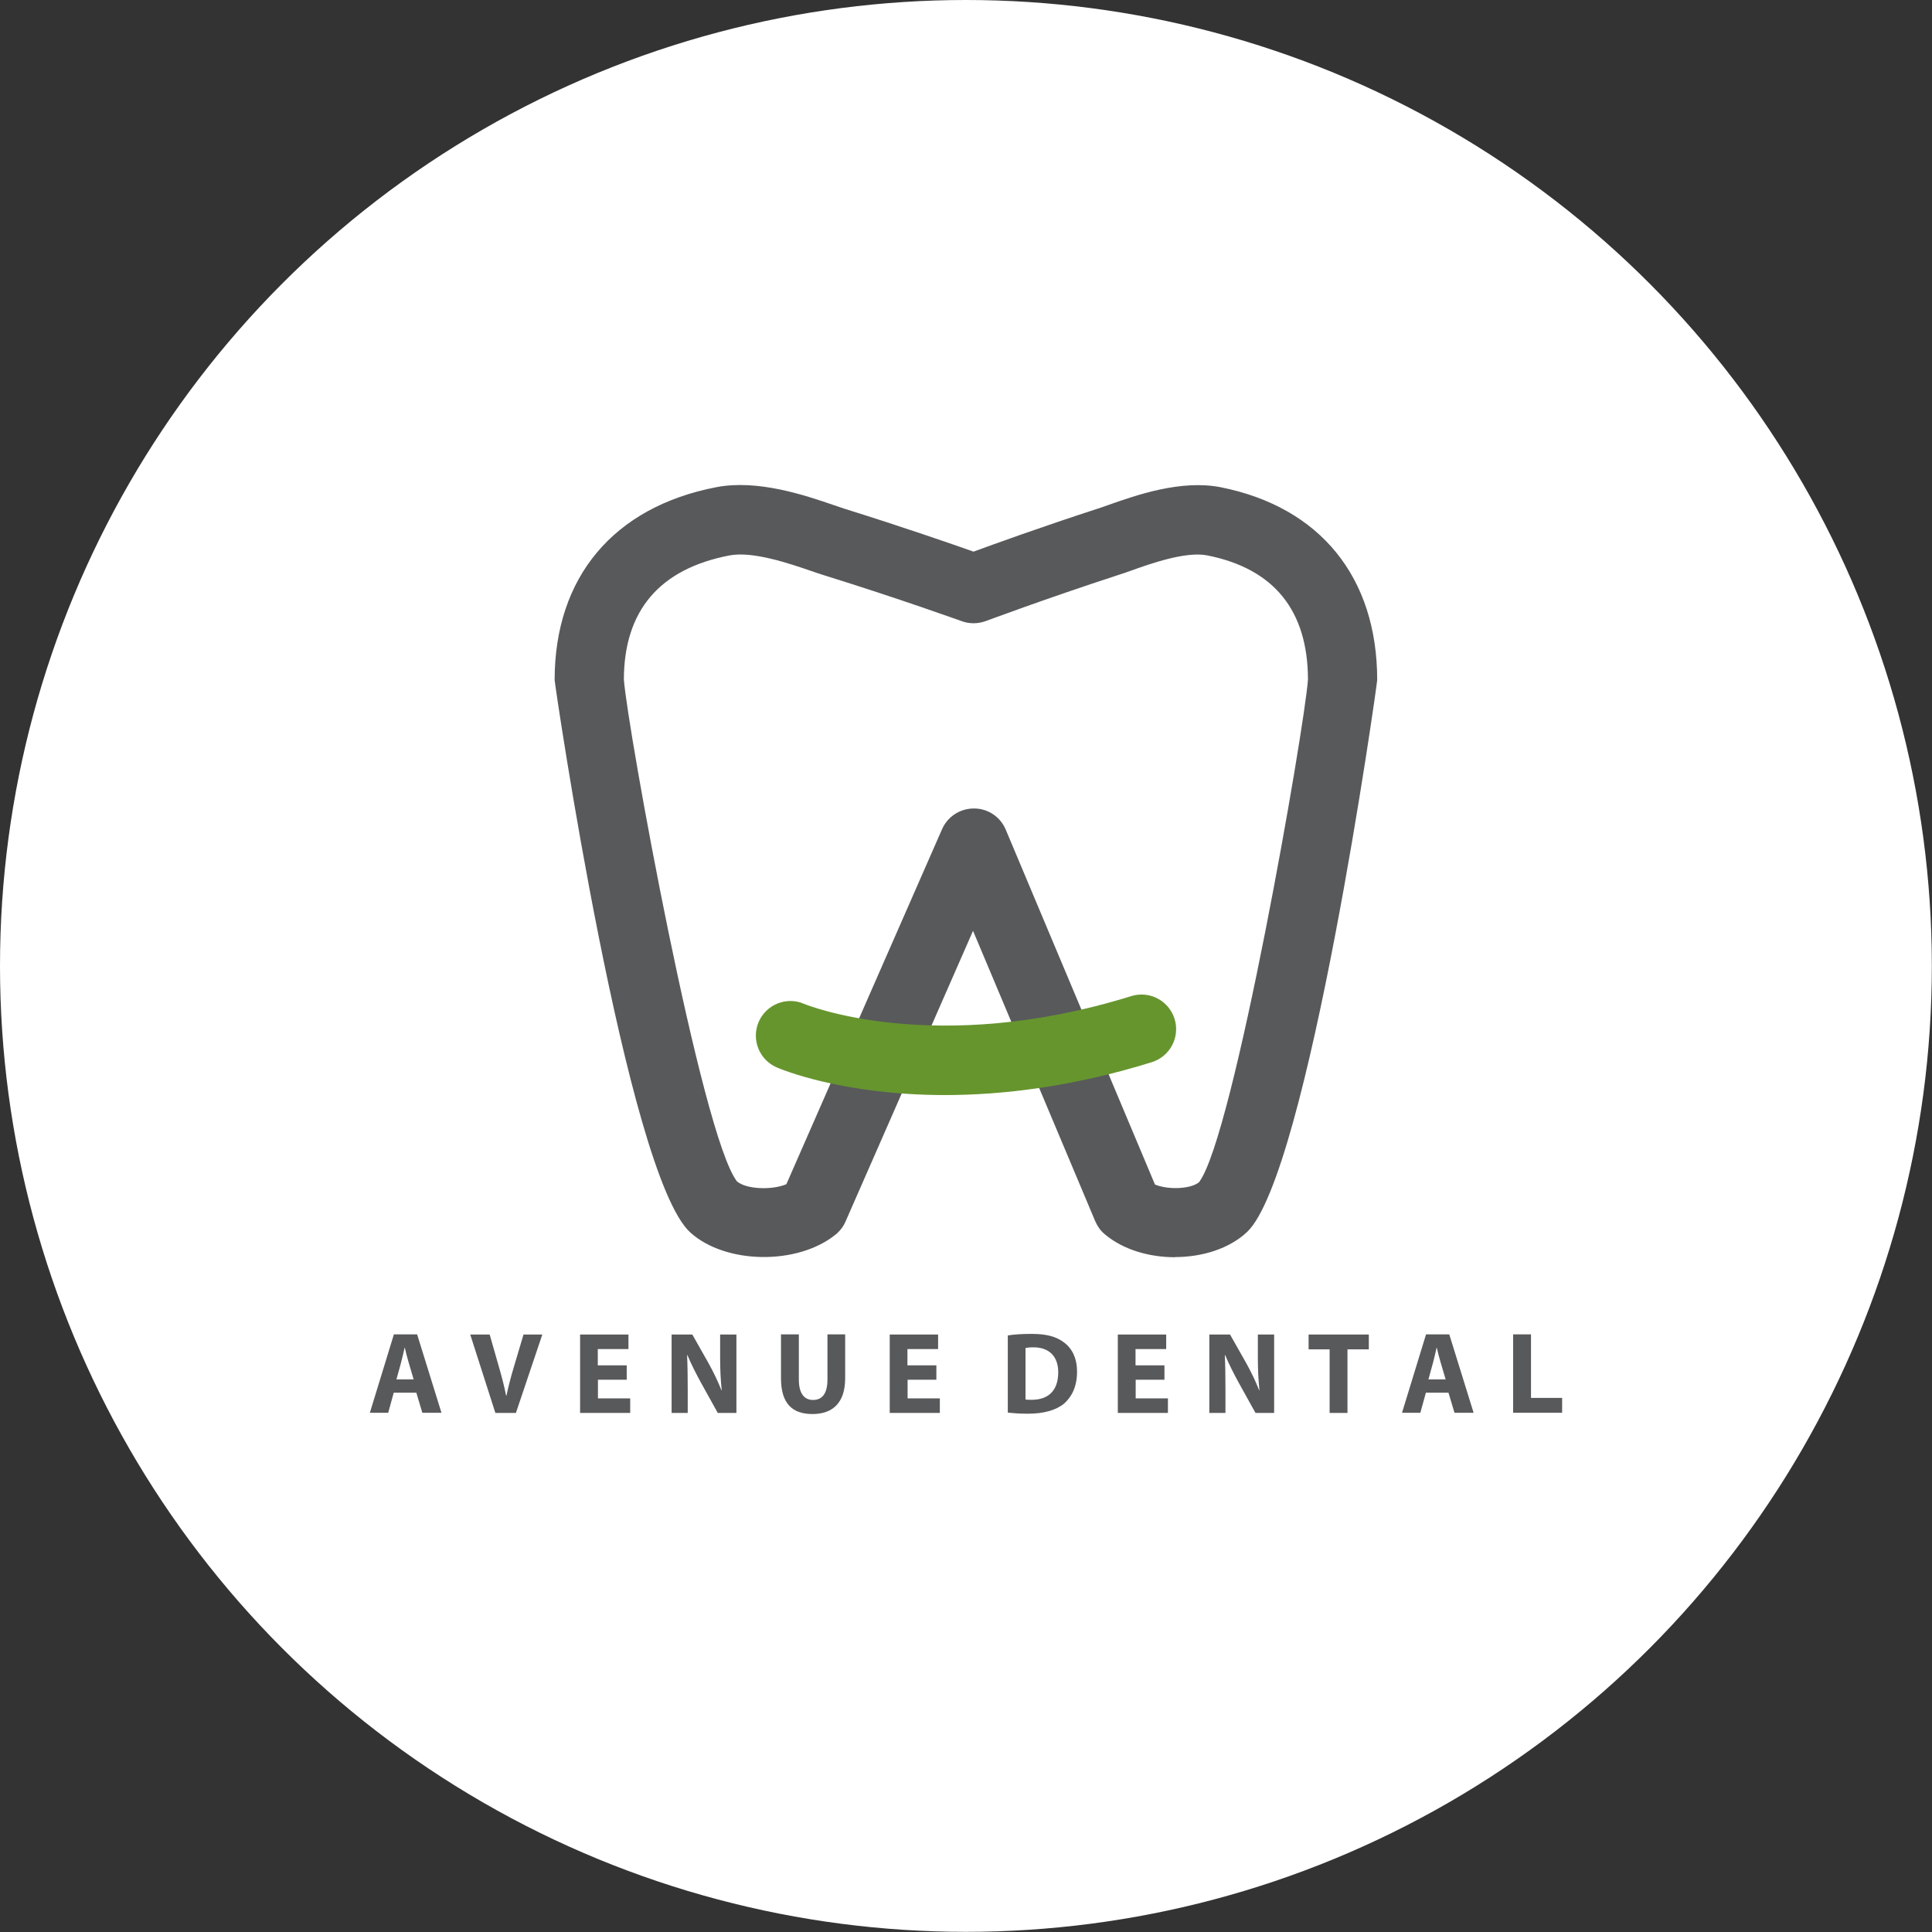 <?xml version="1.0" encoding="utf-8"?>
<svg xmlns="http://www.w3.org/2000/svg" viewBox="0 0 122.23 122.23">
  <rect x="0" y="0" width="122.23" height="122.23" fill="#333333" stroke="none"/>
  <circle cx="61.11" cy="61.11" fill="#fff" r="61.11"/>
  <path d="m74.34 79.54c-1.64 0-3.29-.48-4.44-1.45-.27-.22-.47-.51-.61-.83l-7.73-18.37-8.07 18.4c-.14.32-.36.6-.63.82-2.4 1.94-6.95 1.88-9.18-.13-4.02-3.62-8.59-34.68-8.59-34.96 0-6.5 3.73-10.95 10.24-12.2 2.61-.5 5.59.51 7.37 1.12.27.09.51.17.71.24 3.68 1.15 6.8 2.23 8.18 2.72 1.34-.49 4.32-1.57 7.83-2.71.19-.06.42-.14.67-.23 1.73-.61 4.61-1.64 7.16-1.13 6.28 1.26 9.88 5.7 9.88 12.19 0 .27-4.38 31.31-8.24 34.93-1.12 1.05-2.83 1.58-4.55 1.58zm-27.69-4.78c.6.49 2.21.54 3.1.16l9.85-22.46c.35-.8 1.14-1.31 2.01-1.31h.02c.88 0 1.66.53 2 1.34l9.44 22.45c.81.34 2.26.3 2.79-.15 2.19-2.87 6.68-28.78 6.89-31.8-.01-4.37-2.15-7.01-6.36-7.85-1.36-.28-3.62.53-4.83.96-.3.11-.56.2-.79.27-4.66 1.52-8.36 2.91-8.4 2.92-.49.18-1.03.19-1.52.01-.04-.01-3.9-1.41-8.76-2.92-.23-.07-.51-.17-.81-.27-1.37-.47-3.66-1.25-5.13-.97-4.42.85-6.67 3.49-6.68 7.85.22 3.04 4.91 28.94 7.17 31.77z" fill="#58595b"/>
  <path d="m59.78 69.28c-6.49 0-10.39-1.64-10.64-1.75-1.11-.48-1.62-1.77-1.14-2.88s1.77-1.62 2.87-1.14c.11.05 8.28 3.37 20.7-.49 1.16-.36 2.38.29 2.74 1.44.36 1.16-.29 2.38-1.44 2.74-5.05 1.57-9.48 2.08-13.1 2.08z" fill="#66952e"/>
  <g fill="#58595b">
    <path d="m24.91 88.11-.35 1.27h-1.16l1.52-4.96h1.47l1.54 4.96h-1.21l-.38-1.27h-1.42zm1.26-.84-.31-1.05c-.09-.29-.18-.66-.25-.96h-.01c-.07.29-.15.67-.23.96l-.29 1.05h1.1z"/>
    <path d="m31.34 89.39-1.59-4.96h1.23l.6 2.1c.17.59.32 1.16.44 1.77h.02c.13-.6.28-1.19.45-1.75l.63-2.12h1.19l-1.67 4.96h-1.31z"/>
    <path d="m39.66 87.29h-1.83v1.18h2.04v.92h-3.17v-4.96h3.06v.92h-1.94v1.03h1.83v.91z"/>
    <path d="m42.49 89.39v-4.96h1.31l1.03 1.82c.29.52.59 1.14.81 1.7h.02c-.07-.66-.1-1.33-.1-2.07v-1.45h1.03v4.96h-1.18l-1.06-1.91c-.29-.53-.62-1.17-.86-1.75h-.02c.03.66.04 1.36.04 2.17v1.49h-1.03z"/>
    <path d="m50.54 84.42v2.86c0 .85.32 1.29.9 1.29s.91-.41.91-1.29v-2.86h1.12v2.78c0 1.53-.77 2.26-2.07 2.26s-1.99-.69-1.99-2.27v-2.77z"/>
    <path d="m59.25 87.29h-1.83v1.18h2.04v.92h-3.17v-4.96h3.06v.92h-1.94v1.03h1.83v.91z"/>
    <path d="m63.75 84.49c.41-.07.95-.1 1.52-.1.94 0 1.55.17 2.03.53.52.38.84.99.84 1.87 0 .95-.35 1.6-.82 2.01-.52.43-1.32.64-2.29.64-.58 0-.99-.04-1.27-.07v-4.87zm1.13 4.05c.1.02.25.02.39.02 1.02 0 1.68-.55 1.68-1.74 0-1.03-.6-1.58-1.56-1.58-.25 0-.41.02-.51.04v3.25z"/>
    <path d="m73.68 87.29h-1.83v1.18h2.04v.92h-3.17v-4.96h3.06v.92h-1.94v1.03h1.83v.91z"/>
    <path d="m76.51 89.39v-4.96h1.31l1.03 1.82c.29.52.59 1.14.81 1.7h.02c-.07-.66-.1-1.33-.1-2.07v-1.45h1.03v4.96h-1.18l-1.06-1.91c-.29-.53-.62-1.17-.86-1.75h-.02c.03.66.04 1.36.04 2.17v1.49h-1.03z"/>
    <path d="m84.12 85.37h-1.33v-.94h3.81v.94h-1.35v4.02h-1.13z"/>
    <path d="m90.21 88.11-.35 1.27h-1.16l1.52-4.96h1.47l1.54 4.96h-1.21l-.38-1.27h-1.42zm1.25-.84-.31-1.05c-.09-.29-.18-.66-.25-.96h-.01c-.07.29-.15.67-.23.96l-.29 1.05h1.1z"/>
    <path d="m95.73 84.42h1.13v4.02h1.97v.94h-3.1z"/>
  </g>
</svg>